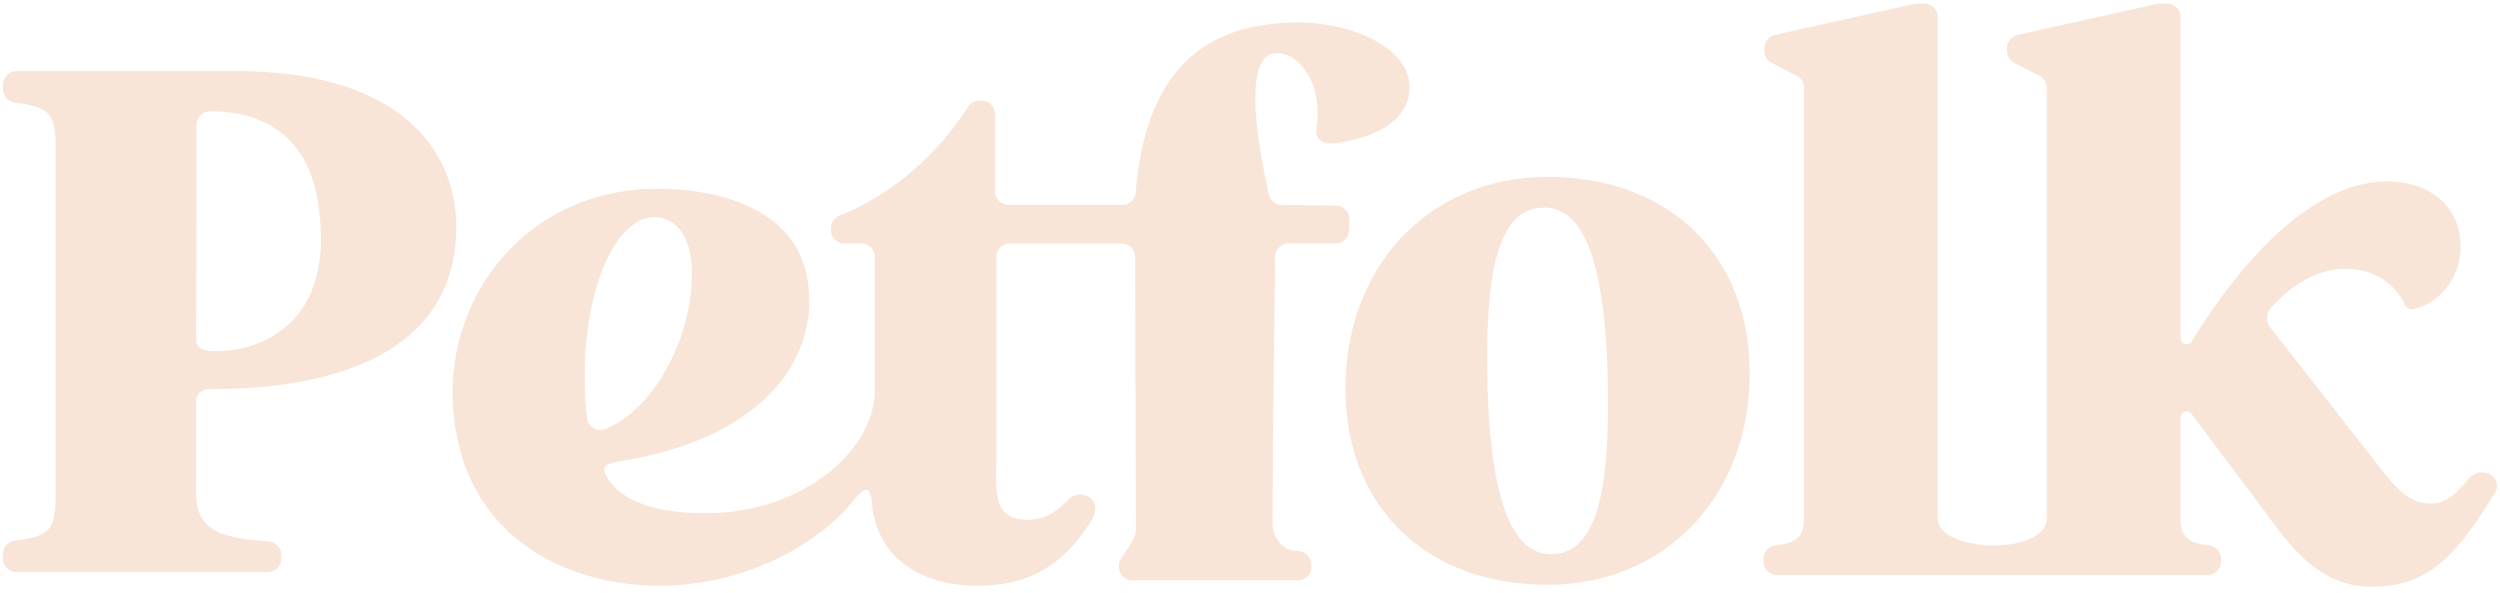 <svg width="350" height="83" fill="none" xmlns="http://www.w3.org/2000/svg"><path fill-rule="evenodd" clip-rule="evenodd" d="M348.662 66.464a2.347 2.347 0 00-2.951.451c-2.053 2.514-3.464 3.587-5.332 3.587-2.33 0-3.928-.95-6.655-4.355l-15.831-20.242a2.17 2.17 0 01-.489-1.449 2.17 2.17 0 01.585-1.412s4.393-5.417 10.35-5.417c4.408 0 7.157 2.46 8.314 5.014.084.192.221.356.394.47.173.116.376.177.583.178.651 0 1.85-.532 2.241-.742a9.044 9.044 0 003.38-3.362 9.22 9.22 0 001.23-4.638c0-5.731-4.395-9.141-10.292-9.141-12.252 0-22.92 15.168-27.341 22.383a.836.836 0 01-1.396.063.864.864 0 01-.169-.52V2.388a1.914 1.914 0 00-.568-1.337 1.86 1.86 0 00-1.333-.538h-1.027a1.92 1.92 0 00-.419.046l-19.467 4.325a1.854 1.854 0 00-1.059.649c-.27.333-.419.75-.423 1.18v.426c.001.344.096.682.274.975.179.294.433.532.736.687l3.534 1.81c.304.155.559.393.737.687.178.294.273.633.273.978v60.254c0 2.79-4.203 3.843-7.321 3.843h-.073c-3.365-.015-7.854-1.055-7.854-3.843V2.387a1.91 1.91 0 00-.563-1.335 1.855 1.855 0 00-1.328-.54h-1.03c-.139 0-.278.015-.414.046l-19.469 4.325a1.857 1.857 0 00-1.059.649 1.9 1.9 0 00-.422 1.18v.426c.001.344.095.682.274.975.178.294.432.532.735.687l3.535 1.81c.303.155.558.393.736.687.178.294.273.633.273.978v60.254c0 2.775-1.166 3.49-3.996 3.828-.454.05-.875.266-1.183.608a1.915 1.915 0 00-.488 1.252v.405a1.923 1.923 0 00.566 1.337 1.876 1.876 0 001.332.538h60.26a1.852 1.852 0 001.332-.538 1.925 1.925 0 00.567-1.337v-.405a1.916 1.916 0 00-.489-1.252 1.857 1.857 0 00-1.183-.608c-2.83-.338-3.996-1.053-3.996-3.828V58.437a.877.877 0 01.257-.603.84.84 0 011.258.09c3.226 4.305 10.469 13.939 10.469 13.939 4.261 5.995 8.21 10.276 14.831 10.276 7.791 0 11.757-4.25 17.235-13.223.523-.855.235-1.909-.671-2.452zM63.878 31.737c0 18.463-18.583 22.723-34.043 22.723-2.096 0-2.366.951-2.37 1.81l-.013 12.633c.025 4.927 2.547 6.385 10.143 6.898.477.023.926.23 1.258.578.331.348.52.81.527 1.295v.548a1.925 1.925 0 01-.568 1.336 1.87 1.87 0 01-1.333.537H2.303a1.849 1.849 0 01-1.332-.54 1.902 1.902 0 01-.564-1.338v-.651c.005-.46.177-.903.481-1.245a1.853 1.853 0 011.172-.61c5.269-.684 5.64-1.763 5.728-6.508v-48.36c-.005-4.725-.565-5.814-5.73-6.496a1.852 1.852 0 01-1.181-.634 1.905 1.905 0 01-.458-1.274l.016-.654c.02-.495.23-.964.585-1.305a1.863 1.863 0 011.315-.522H33.13c22.882 0 30.749 11.153 30.749 21.779zM27.66 16.745c-.097.23-.15.476-.153.726l-.038 30.08c-.002 1.465 1.412 1.606 2.886 1.606 5.844 0 17.038-3.646 14.087-21.22-1.371-8.163-6.809-12.34-14.807-12.34h-.227a1.848 1.848 0 00-1.332.537 1.902 1.902 0 00-.416.611zM188.37 54.39c0-17.162 11.741-29.624 28.342-29.624 16.707 0 28.244 10.725 28.244 27.48 0 17.16-11.744 29.623-28.345 29.623-16.702 0-28.241-10.725-28.241-27.48zm19.84-4.481c0 16.738 2.428 27.67 8.906 27.67 6.077 0 7.998-7.865 7.998-20.84 0-16.738-2.328-27.671-8.907-27.671-6.074 0-7.997 7.868-7.997 20.84zm-19.425-19.924c.089.23.132.477.127.725l-.045 1.581a1.905 1.905 0 01-.59 1.283 1.853 1.853 0 01-1.301.51h-6.564a1.844 1.844 0 00-1.324.536 1.89 1.89 0 00-.564 1.33l-.305 25.017-.066 12.319c0 1.637 1.08 3.843 3.514 3.843.972 0 1.926.904 1.926 1.862v.392a1.941 1.941 0 01-.583 1.34 1.884 1.884 0 01-1.343.536h-23.114a1.848 1.848 0 01-1.332-.539 1.906 1.906 0 01-.567-1.337v-.404c0-.402.418-1.006.903-1.706.667-.965 1.46-2.111 1.46-3.162l-.098-38.176a1.903 1.903 0 00-.573-1.314 1.85 1.85 0 00-1.318-.526h-15.652a1.841 1.841 0 00-1.326.535 1.889 1.889 0 00-.565 1.33v28.953c-.101 2.385 0 3.776.253 4.97.363 1.688 1.479 2.882 4.097 2.882 2.791 0 4.4-1.523 5.546-2.607.134-.127.261-.248.384-.36 1.653-1.506 4.918.165 2.951 3.216-2.817 4.379-6.952 8.99-15.854 8.99-7.253 0-14.011-3.307-14.801-11.603-.187-1.948-.654-2.69-2.499-.423-6.291 7.727-17.28 12.027-27.225 12.027-11.178 0-24.72-5.178-28.168-19.985-4.175-17.91 8.202-35.589 27.843-35.589 10.373 0 19.085 3.772 20.852 11.786 2.363 10.636-4.693 22.937-26.022 26.337-2.166.366-2.671.8-1.914 2.142 2.275 4.084 8.359 5.155 13.913 5.155 13.412 0 23.621-8.704 23.621-17.236V35.94a1.903 1.903 0 00-.563-1.33 1.86 1.86 0 00-1.325-.536h-2.456a1.852 1.852 0 01-1.298-.597 1.907 1.907 0 01-.502-1.352l.012-.298c.023-.368.152-.722.37-1.018.219-.295.517-.52.86-.645 7.571-2.948 14.061-9.026 17.939-15.175.173-.275.411-.501.692-.658.282-.156.598-.239.919-.239h.32a1.85 1.85 0 011.321.54c.353.35.554.827.56 1.328v10.843a1.907 1.907 0 00.564 1.33 1.863 1.863 0 001.327.535h15.904a1.85 1.85 0 001.262-.476c.348-.313.569-.746.619-1.215 1.141-13.067 6.238-23.828 22.804-23.828 7.253 0 15.546 3.41 15.546 9.047 0 7.074-10.805 7.892-10.805 7.892-1.967 0-2.396-1.102-2.242-2.05.995-6.085-2.239-10.607-5.506-10.607-4.312 0-3.398 9.62-1.144 19.808.099.415.331.784.662 1.049.33.264.738.408 1.159.408l7.588.087h.041a1.838 1.838 0 011.304.58c.17.18.302.39.391.622zm-97.157.413c-6.049 0-11.062 12.495-9.462 28.099.02.176.066.349.134.512.195.473.566.847 1.033 1.042.467.195.99.193 1.456-.004 8.657-3.649 13.418-17.133 11.752-24.879-.621-2.882-2.497-4.77-4.913-4.77z" fill="#F8E5D7"/></svg>
